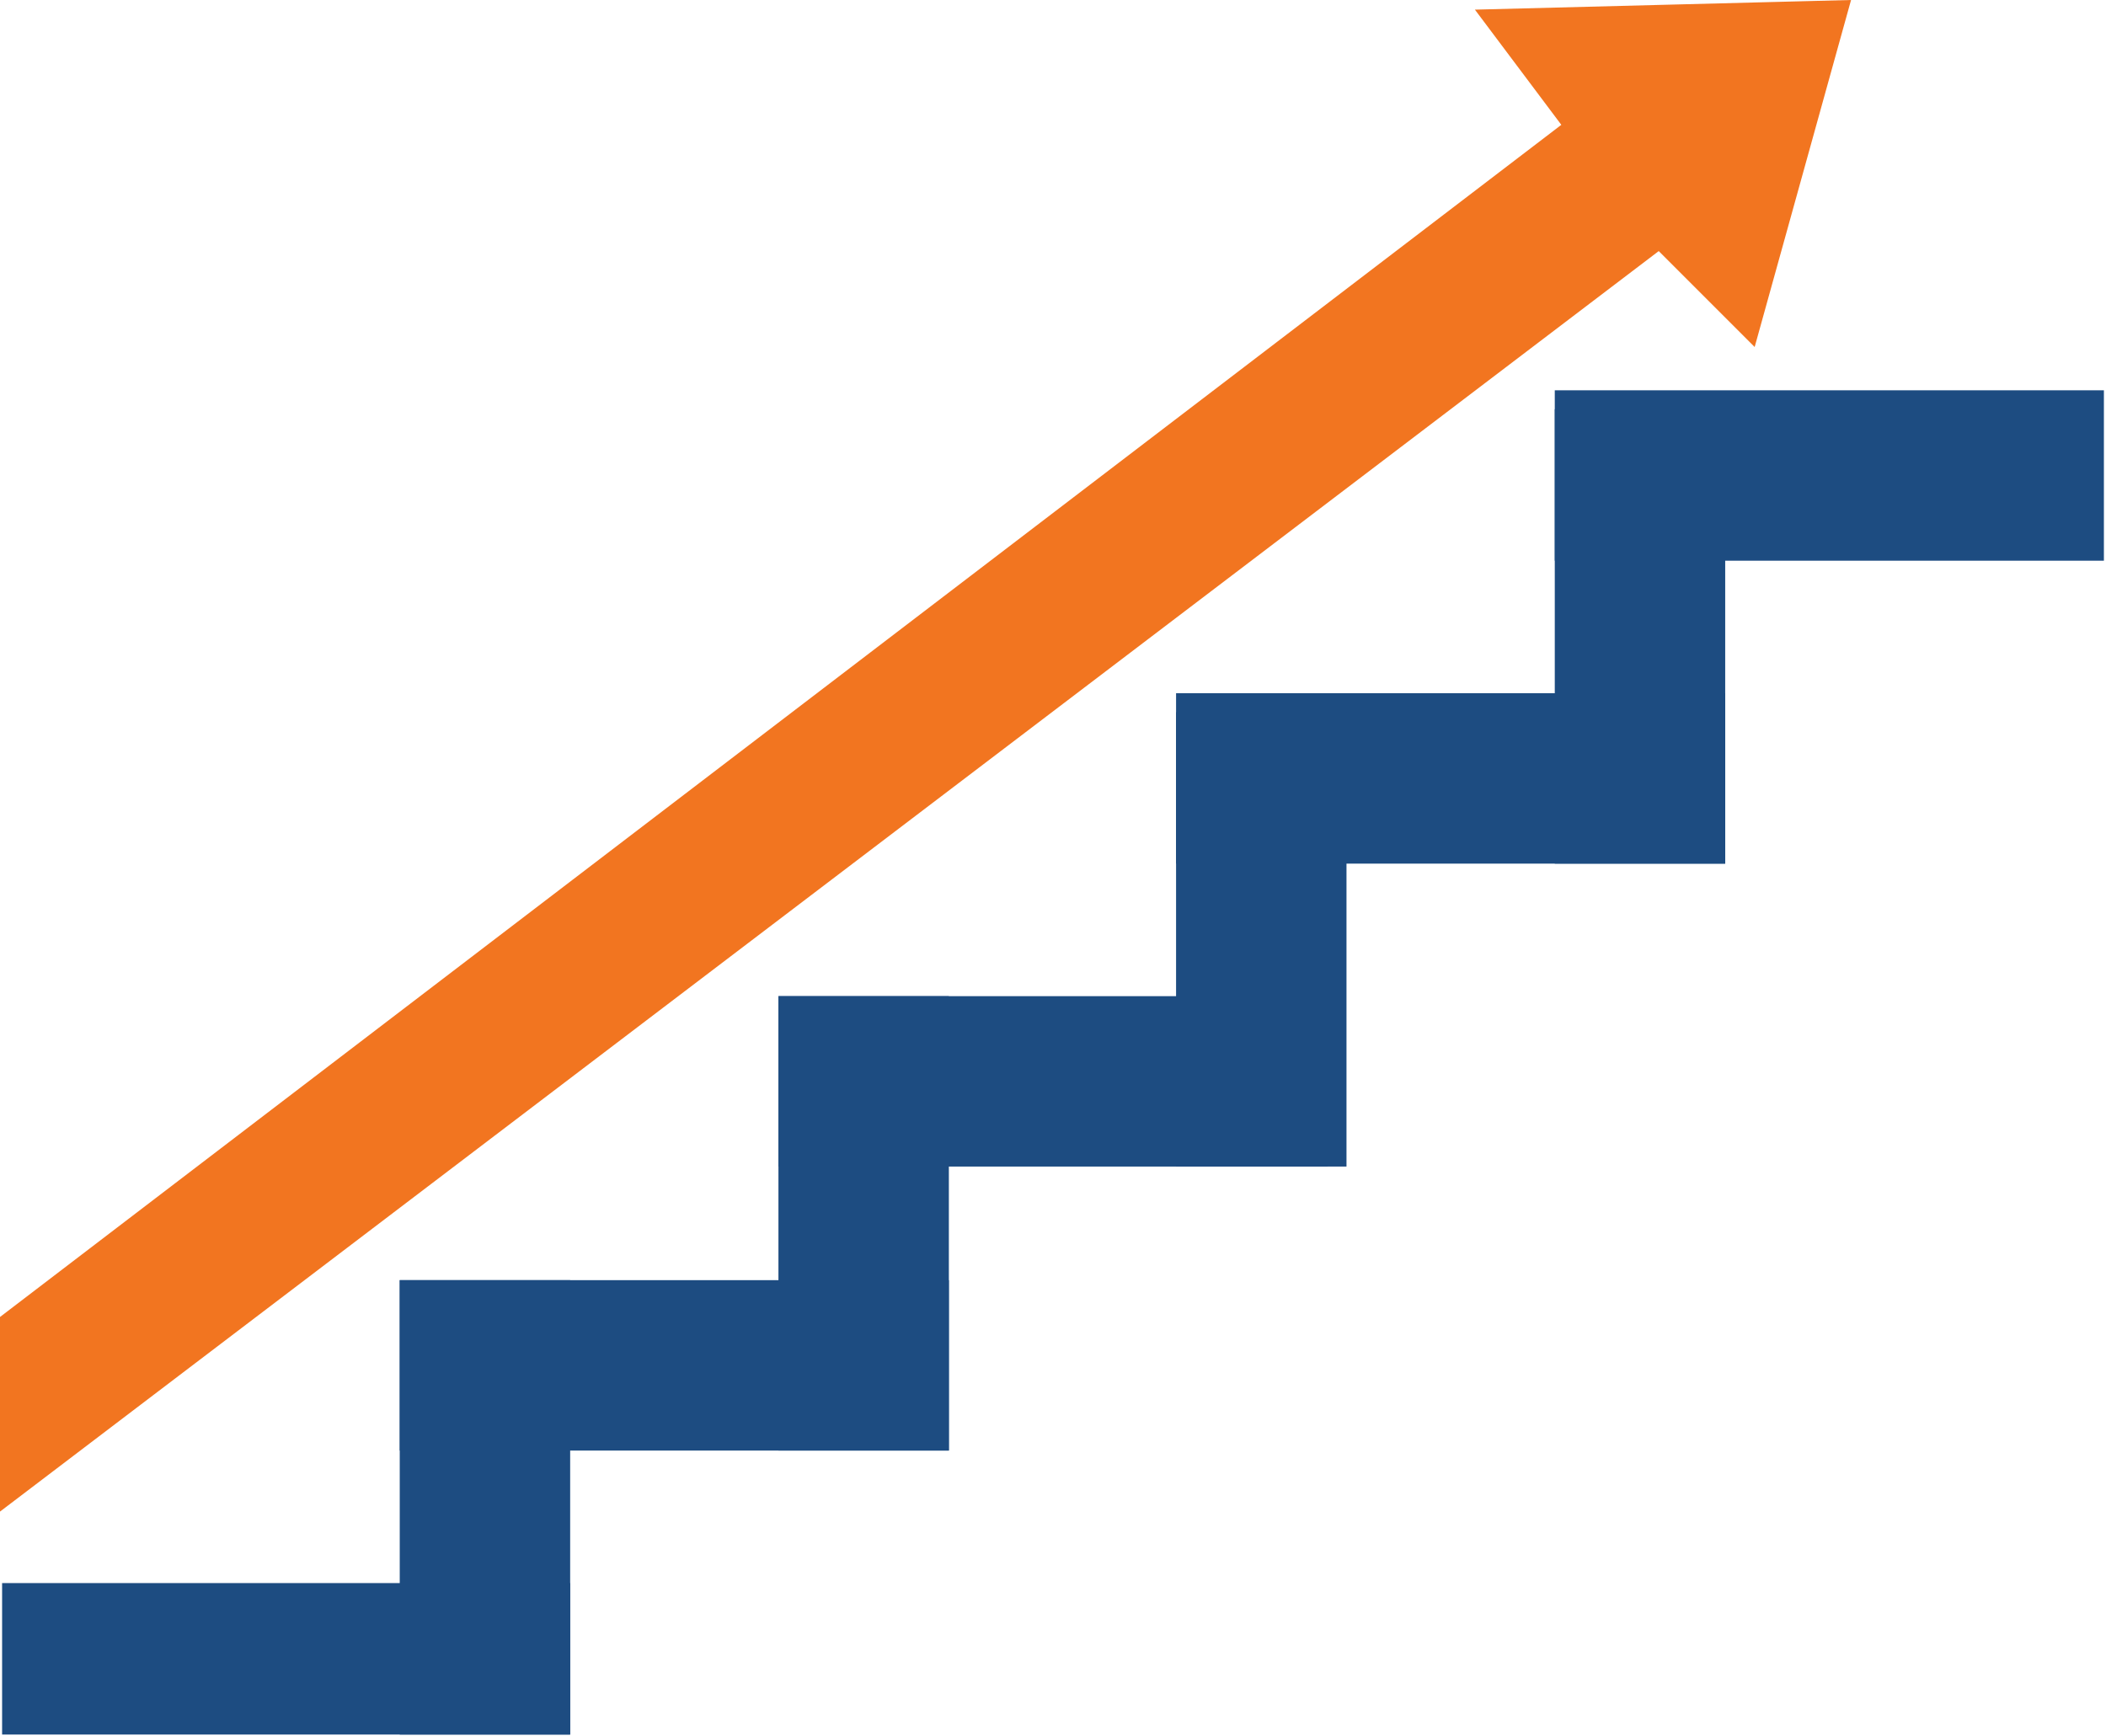 <svg width="501" height="413" viewBox="0 0 501 413" fill="none" xmlns="http://www.w3.org/2000/svg">
<path d="M0.5 358.625V313.58L372.122 29.796L351.851 2.769L439.689 0.517L417.167 81.598L394.644 59.076L0.5 358.625Z" fill="#F27520" stroke="#F27520"/>
<rect x="0.5" y="376.643" width="135.135" height="36.036" fill="#1D4C81"/>
<rect x="95.095" y="304.571" width="130.631" height="40.541" fill="#1D4C81"/>
<rect x="185.185" y="237.004" width="130.631" height="40.541" fill="#1D4C81"/>
<rect x="279.779" y="164.931" width="130.631" height="40.541" fill="#1D4C81"/>
<rect x="369.869" y="92.859" width="130.631" height="40.541" fill="#1D4C81"/>
<rect x="95.095" y="412.679" width="108.108" height="40.541" transform="rotate(-90 95.095 412.679)" fill="#1D4C81"/>
<rect x="185.185" y="345.112" width="108.108" height="40.541" transform="rotate(-90 185.185 345.112)" fill="#1D4C81"/>
<rect x="279.779" y="277.544" width="108.108" height="40.541" transform="rotate(-90 279.779 277.544)" fill="#1D4C81"/>
<rect x="369.869" y="205.472" width="108.108" height="40.541" transform="rotate(-90 369.869 205.472)" fill="#1D4C81"/>
</svg>